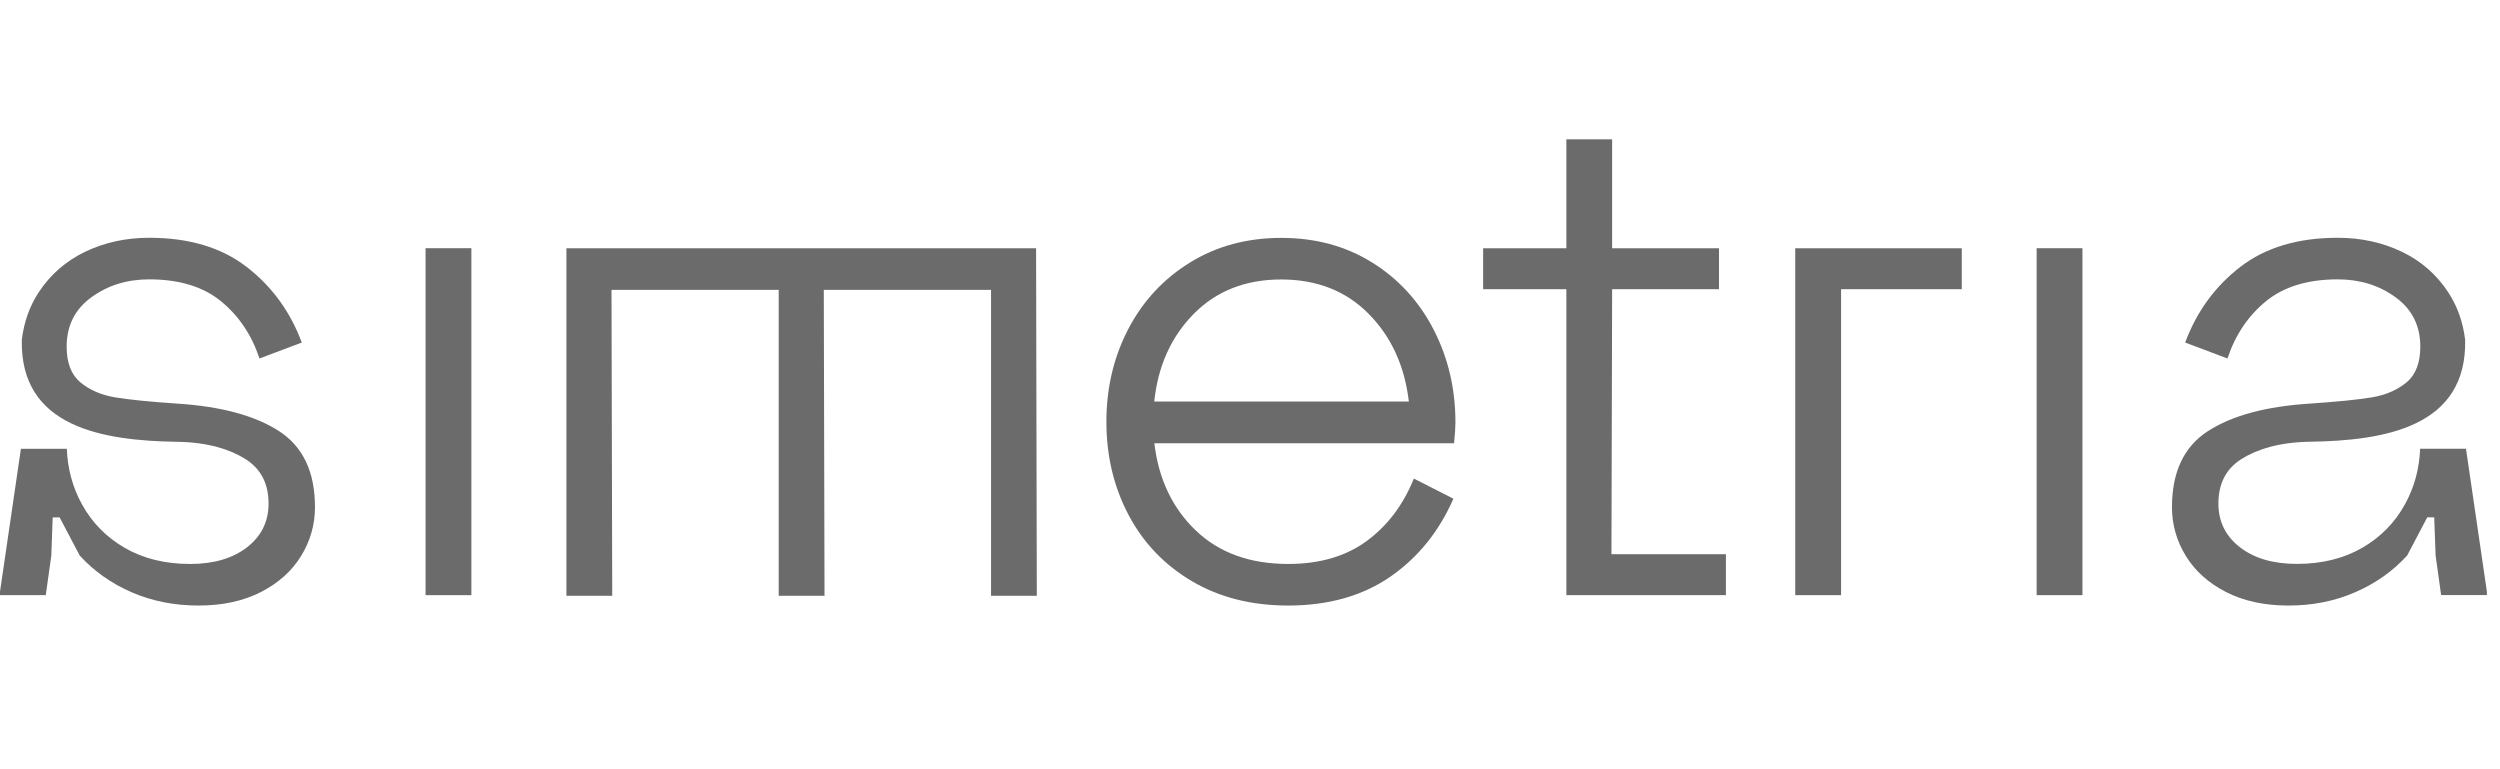 <svg width="156" height="48" viewBox="0 0 156 48" fill="none" xmlns="http://www.w3.org/2000/svg">
<g clip-path="url(#clip0_6422_10013)">
<path d="M29.414 15.488H26.555V37.138H29.414V15.488Z" fill="#6B6B6B"/>
<path d="M61.841 18.087H51.405L51.45 37.179H48.591V18.087H38.158L38.203 37.179H35.344V15.492H64.652L64.697 37.179H61.841V18.087Z" fill="#6B6B6B"/>
<path d="M87.912 25.057C87.651 22.835 86.815 21.008 85.402 19.582C83.99 18.152 82.169 17.439 79.948 17.439C77.726 17.439 75.906 18.152 74.493 19.582C73.081 21.011 72.258 22.835 72.025 25.057H87.912ZM80.38 37.786C78.1 37.786 76.101 37.282 74.384 36.271C72.666 35.259 71.346 33.881 70.424 32.136C69.502 30.391 69.039 28.451 69.039 26.315C69.039 24.206 69.495 22.28 70.403 20.535C71.312 18.79 72.598 17.405 74.257 16.38C75.916 15.355 77.816 14.844 79.951 14.844C82.087 14.844 83.976 15.355 85.622 16.38C87.267 17.405 88.543 18.797 89.455 20.559C90.363 22.321 90.819 24.254 90.819 26.36C90.819 26.647 90.792 27.079 90.733 27.659H72.032C72.293 29.88 73.15 31.694 74.607 33.093C76.064 34.492 77.99 35.191 80.387 35.191C82.348 35.191 83.98 34.714 85.279 33.761C86.578 32.808 87.559 31.509 88.224 29.863L90.692 31.118C89.797 33.168 88.484 34.79 86.753 35.99C85.012 37.186 82.889 37.786 80.38 37.786Z" fill="#6B6B6B"/>
<path d="M97.741 37.138V18.046H92.547V15.492H97.741V8.693H100.597V15.492H107.265V18.046H100.597L100.555 34.584H107.697V37.138H97.741Z" fill="#6B6B6B"/>
<path d="M112.023 15.492H122.415V18.046H114.883V37.138H112.023V15.492Z" fill="#6B6B6B"/>
<path d="M129.945 15.488H127.086V37.138H129.945V15.488Z" fill="#6B6B6B"/>
<path fill-rule="evenodd" clip-rule="evenodd" d="M12.383 37.786C13.885 37.786 15.184 37.505 16.281 36.943C17.378 36.38 18.215 35.63 18.791 34.69C19.367 33.751 19.655 32.736 19.655 31.639C19.655 29.445 18.904 27.864 17.406 26.898C15.904 25.931 13.796 25.362 11.084 25.187C9.352 25.07 8.053 24.94 7.189 24.796C6.322 24.652 5.602 24.34 5.022 23.864C4.447 23.387 4.159 22.643 4.159 21.632C4.159 20.332 4.669 19.307 5.694 18.557C6.72 17.806 7.926 17.432 9.308 17.432C11.183 17.432 12.678 17.888 13.789 18.797C14.899 19.705 15.702 20.895 16.192 22.369L18.832 21.375C18.112 19.441 16.963 17.867 15.39 16.654C13.816 15.44 11.79 14.837 9.308 14.837C7.865 14.837 6.538 15.125 5.324 15.704C4.114 16.284 3.137 17.134 2.403 18.258C1.844 19.115 1.495 20.096 1.361 21.203C1.241 26.658 6.39 27.501 11.084 27.57C12.963 27.597 14.375 28.046 15.328 28.653C16.281 29.26 16.758 30.182 16.758 31.423C16.758 32.547 16.308 33.456 15.414 34.152C14.519 34.844 13.336 35.191 11.865 35.191C10.306 35.191 8.951 34.858 7.796 34.193C6.641 33.528 5.746 32.62 5.112 31.464C4.536 30.419 4.22 29.267 4.169 28.005H1.299V28.043L0 36.919V37.135H2.856L3.202 34.666L3.288 32.284H3.72L4.974 34.666C5.869 35.647 6.953 36.411 8.221 36.96C9.496 37.512 10.882 37.786 12.383 37.786Z" fill="#6B6B6B"/>
<path fill-rule="evenodd" clip-rule="evenodd" d="M142.803 37.786C141.301 37.786 140.001 37.505 138.905 36.943C137.807 36.38 136.971 35.63 136.395 34.69C135.819 33.751 135.531 32.736 135.531 31.639C135.531 29.445 136.282 27.864 137.78 26.898C139.281 25.931 141.391 25.362 144.102 25.187C145.834 25.07 147.133 24.94 147.997 24.796C148.864 24.652 149.584 24.34 150.163 23.864C150.739 23.387 151.027 22.643 151.027 21.632C151.027 20.332 150.517 19.307 149.492 18.557C148.466 17.806 147.259 17.432 145.878 17.432C144.003 17.432 142.508 17.888 141.397 18.797C140.286 19.705 139.484 20.895 138.994 22.369L136.354 21.375C137.074 19.441 138.222 17.867 139.796 16.654C141.37 15.44 143.395 14.837 145.878 14.837C147.321 14.837 148.647 15.125 149.862 15.704C151.075 16.28 152.049 17.134 152.782 18.258C153.341 19.115 153.691 20.096 153.825 21.203C153.945 26.654 148.798 27.498 144.102 27.566C142.223 27.594 140.811 28.043 139.857 28.65C138.905 29.256 138.428 30.179 138.428 31.42C138.428 32.544 138.877 33.453 139.772 34.149C140.666 34.841 141.85 35.187 143.32 35.187C144.88 35.187 146.234 34.855 147.39 34.19C148.545 33.525 149.44 32.616 150.074 31.461C150.65 30.415 150.966 29.263 151.016 28.002H153.883V28.039L155.182 36.915V37.131H152.326L151.981 34.663L151.895 32.28H151.462L150.207 34.663C149.313 35.643 148.23 36.408 146.961 36.956C145.689 37.512 144.305 37.786 142.803 37.786Z" fill="#6B6B6B"/>
</g>
<defs>
<clipPath id="clip0_6422_10013">
<rect width="155.172" height="30" fill="white" transform="translate(0 8.693)"/>
</clipPath>
</defs>
</svg>
